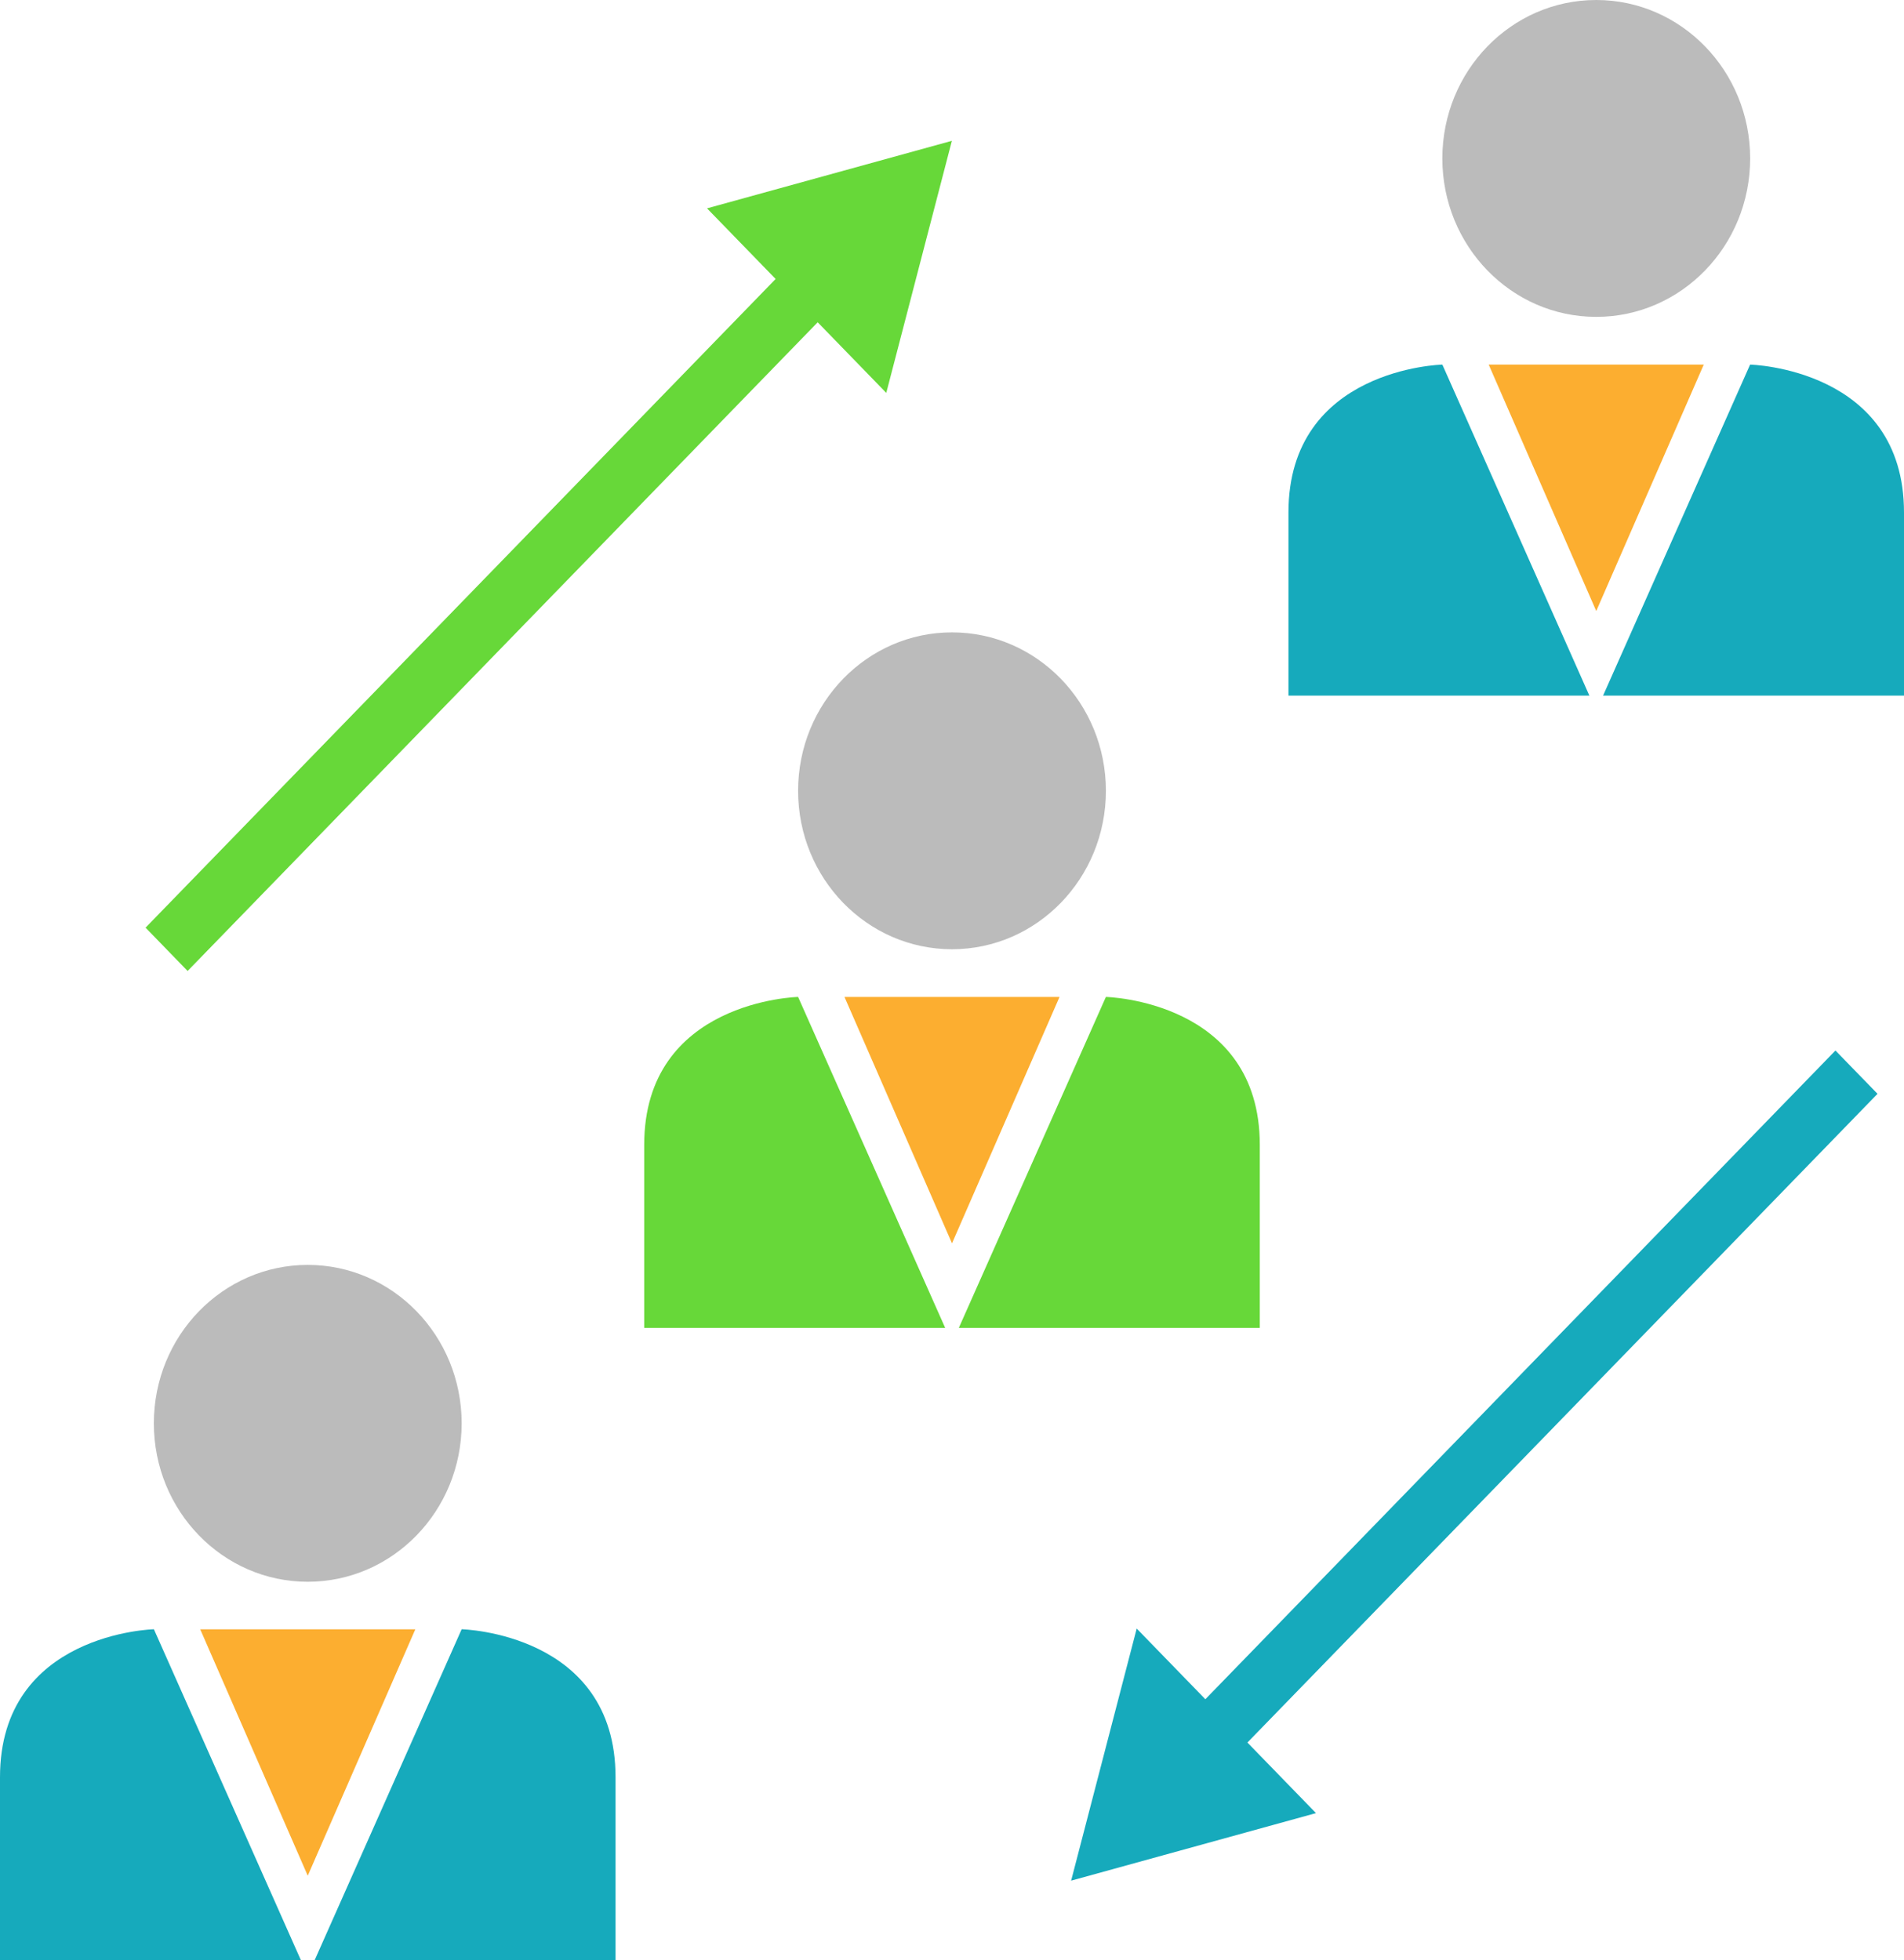 <svg id="Layer_1" data-name="Layer 1" xmlns="http://www.w3.org/2000/svg" viewBox="0 0 471 485"><defs><style>.cls-1{fill:#67d839;}.cls-2{fill:#16aabc;}.cls-3{fill:#bbb;}.cls-4{fill:#fcae30;}</style></defs><polygon class="cls-1" points="36.01 229.52 196.01 64.76 206.41 75.48 46.41 240.24 36.01 229.52"/><polygon class="cls-1" points="235.47 34.84 174.9 51.55 219.24 97.21 235.47 34.84"/><polygon class="cls-2" points="294.04 424.68 454.04 259.92 464.45 270.63 304.45 435.39 294.04 424.68"/><polygon class="cls-2" points="264.97 465.31 325.54 448.6 281.19 402.94 264.97 465.31"/><ellipse class="cls-3" cx="76.13" cy="352.16" rx="38.07" ry="39.2"/><path class="cls-2" d="M98.44,495.89,62.07,414S24,414.88,24,450.6v45.29Z" transform="translate(-24 -10.89)"/><path class="cls-2" d="M101.83,495.89,138.2,414s38.07.87,38.07,36.59v45.29Z" transform="translate(-24 -10.89)"/><polygon class="cls-4" points="49.53 403.12 76.13 464.09 102.74 403.12 49.53 403.12"/><ellipse class="cls-3" cx="394.87" cy="39.2" rx="38.07" ry="39.2"/><path class="cls-2" d="M417.17,183l-36.37-81.9s-38.07.87-38.07,36.59V183Z" transform="translate(-24 -10.89)"/><path class="cls-2" d="M420.56,183l36.37-81.9S495,102,495,137.68V183Z" transform="translate(-24 -10.89)"/><polygon class="cls-4" points="368.26 90.2 394.87 151.18 421.47 90.2 368.26 90.2"/><ellipse class="cls-3" cx="235.5" cy="195.66" rx="38.07" ry="39.2"/><path class="cls-1" d="M257.81,339.43l-36.38-81.88s-38.07.87-38.07,36.59v45.29Z" transform="translate(-24 -10.89)"/><path class="cls-1" d="M261.19,339.43l36.38-81.88s38.07.87,38.07,36.59v45.29Z" transform="translate(-24 -10.89)"/><polygon class="cls-4" points="208.9 246.66 235.5 307.63 262.1 246.66 208.9 246.66"/></svg>